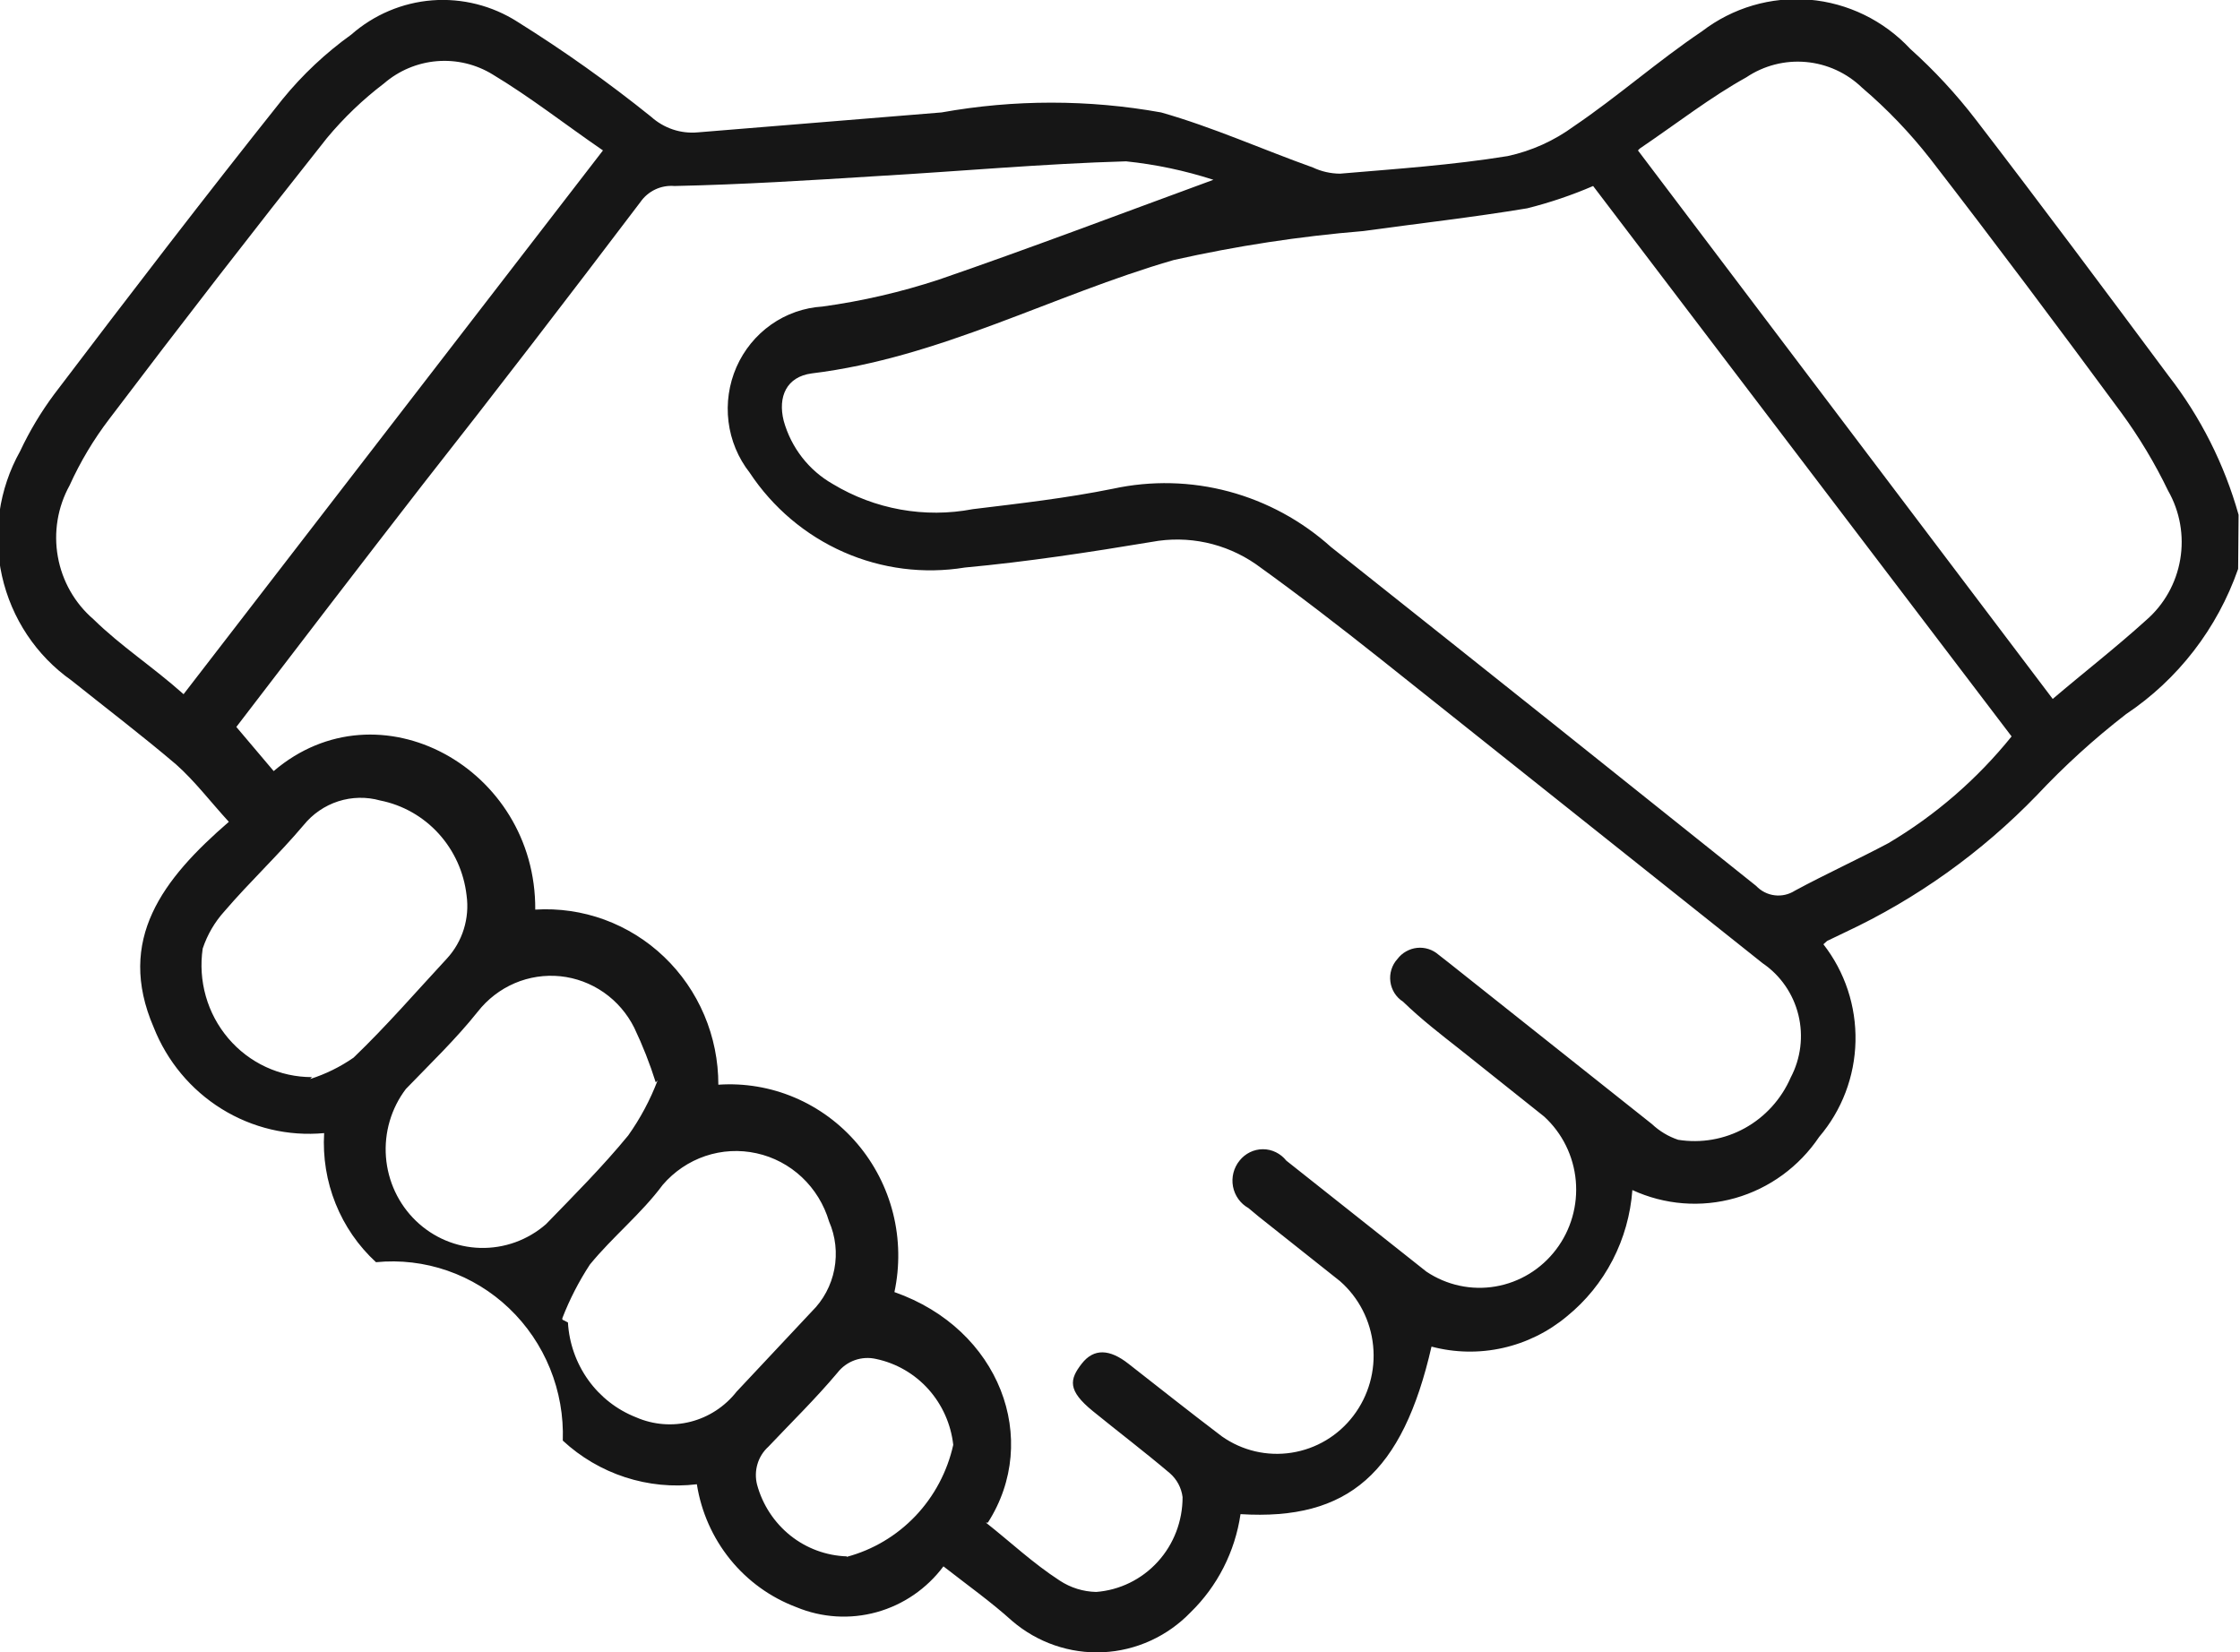 <svg width="61" height="45" viewBox="0 0 61 45" fill="none" xmlns="http://www.w3.org/2000/svg">
<path d="M60.949 15.495C60.383 17.116 59.312 18.505 57.897 19.45C57.031 20.12 56.219 20.859 55.467 21.66C53.962 23.217 52.191 24.483 50.24 25.395L49.757 25.627L49.655 25.718C50.241 26.469 50.55 27.404 50.529 28.362C50.508 29.32 50.158 30.241 49.54 30.964C48.995 31.775 48.186 32.365 47.256 32.63C46.325 32.895 45.333 32.817 44.453 32.412C44.404 33.078 44.221 33.729 43.915 34.32C43.609 34.912 43.186 35.432 42.672 35.85C42.165 36.274 41.567 36.569 40.925 36.713C40.284 36.857 39.619 36.844 38.983 36.676C38.195 40.114 36.72 41.42 33.782 41.239C33.633 42.26 33.154 43.201 32.421 43.914C31.789 44.569 30.937 44.957 30.036 45C29.135 45.043 28.251 44.738 27.562 44.147C26.99 43.63 26.354 43.178 25.692 42.661C25.238 43.269 24.599 43.707 23.875 43.908C23.15 44.109 22.381 44.061 21.686 43.772C20.983 43.508 20.361 43.06 19.885 42.472C19.409 41.884 19.095 41.177 18.977 40.425C18.32 40.505 17.654 40.439 17.024 40.234C16.394 40.029 15.815 39.689 15.326 39.236C15.349 38.565 15.231 37.896 14.979 37.275C14.727 36.654 14.348 36.095 13.866 35.635C13.385 35.175 12.812 34.825 12.186 34.608C11.561 34.391 10.897 34.312 10.239 34.377C9.759 33.936 9.383 33.391 9.139 32.783C8.894 32.174 8.788 31.517 8.827 30.861C7.851 30.952 6.872 30.721 6.036 30.202C5.199 29.683 4.55 28.904 4.185 27.98C3.154 25.589 4.439 23.934 6.232 22.383C5.724 21.828 5.304 21.272 4.795 20.82C3.867 20.031 2.9 19.295 1.946 18.532C0.988 17.857 0.313 16.842 0.054 15.687C-0.205 14.532 -0.029 13.32 0.547 12.29C0.804 11.743 1.115 11.223 1.475 10.739C3.523 8.038 5.584 5.35 7.695 2.701C8.239 2.034 8.868 1.443 9.565 0.943C10.183 0.4 10.957 0.072 11.772 0.009C12.587 -0.053 13.401 0.152 14.093 0.594C15.354 1.382 16.569 2.245 17.73 3.179C17.902 3.334 18.104 3.452 18.323 3.526C18.541 3.599 18.773 3.626 19.002 3.605L25.641 3.062C27.619 2.707 29.642 2.707 31.619 3.062C33.031 3.463 34.379 4.071 35.753 4.562C35.984 4.671 36.236 4.728 36.491 4.73C38.017 4.6 39.543 4.497 41.057 4.251C41.708 4.111 42.323 3.833 42.863 3.437C44.046 2.636 45.139 1.667 46.348 0.853C47.186 0.21 48.228 -0.096 49.274 -0.008C50.32 0.081 51.298 0.557 52.02 1.331C52.676 1.919 53.276 2.568 53.814 3.269C55.582 5.57 57.324 7.909 59.054 10.235C59.927 11.359 60.575 12.645 60.962 14.022L60.949 15.495ZM26.85 41.471C27.537 42.014 28.122 42.57 28.859 43.049C29.155 43.244 29.499 43.35 29.851 43.358C30.492 43.309 31.091 43.016 31.528 42.536C31.965 42.057 32.206 41.426 32.204 40.773C32.172 40.522 32.049 40.292 31.861 40.127C31.174 39.545 30.462 39.003 29.762 38.434C29.063 37.866 29.126 37.569 29.457 37.142C29.788 36.716 30.22 36.742 30.729 37.142C31.556 37.788 32.37 38.435 33.273 39.12C33.827 39.511 34.508 39.67 35.175 39.565C35.842 39.461 36.444 39.102 36.856 38.559C37.269 38.017 37.462 37.334 37.393 36.652C37.325 35.97 37.002 35.34 36.491 34.893L34.278 33.136L33.998 32.903C33.889 32.842 33.795 32.758 33.723 32.657C33.65 32.555 33.6 32.438 33.577 32.315C33.554 32.191 33.558 32.064 33.589 31.942C33.62 31.821 33.677 31.707 33.756 31.61C33.832 31.514 33.929 31.436 34.039 31.382C34.149 31.328 34.27 31.3 34.392 31.3C34.514 31.3 34.635 31.328 34.745 31.382C34.855 31.436 34.952 31.514 35.028 31.61L38.844 34.634C39.398 35.005 40.071 35.15 40.726 35.038C41.381 34.926 41.97 34.567 42.375 34.032C42.781 33.498 42.972 32.828 42.912 32.156C42.851 31.484 42.543 30.86 42.049 30.409L39.747 28.574C39.238 28.173 38.716 27.773 38.208 27.282C38.114 27.222 38.035 27.142 37.975 27.048C37.916 26.954 37.877 26.847 37.863 26.736C37.848 26.625 37.858 26.512 37.891 26.406C37.924 26.299 37.98 26.201 38.055 26.119C38.119 26.034 38.2 25.963 38.292 25.912C38.384 25.86 38.485 25.827 38.59 25.816C38.695 25.805 38.801 25.816 38.901 25.848C39.001 25.88 39.094 25.932 39.174 26.002L39.454 26.221L44.987 30.616C45.191 30.808 45.434 30.954 45.699 31.043C46.322 31.143 46.961 31.032 47.515 30.726C48.069 30.42 48.509 29.935 48.764 29.349C49.04 28.826 49.115 28.218 48.974 27.642C48.833 27.067 48.486 26.565 48.001 26.235L37.597 17.95C36.491 17.072 35.371 16.206 34.201 15.366C33.371 14.792 32.352 14.574 31.365 14.759C29.66 15.043 27.956 15.302 26.277 15.457C25.159 15.64 24.012 15.494 22.973 15.036C21.934 14.578 21.046 13.827 20.414 12.872C20.101 12.472 19.902 11.993 19.839 11.486C19.776 10.979 19.851 10.465 20.055 9.998C20.26 9.532 20.587 9.131 21 8.84C21.413 8.549 21.896 8.38 22.398 8.349C23.478 8.201 24.542 7.954 25.578 7.612C28.02 6.771 30.436 5.854 33.044 4.897C32.27 4.646 31.473 4.478 30.665 4.394C28.401 4.459 26.15 4.665 23.899 4.795C22.055 4.911 20.21 5.027 18.366 5.066C18.187 5.051 18.007 5.083 17.844 5.16C17.681 5.237 17.541 5.356 17.438 5.505C15.479 8.09 13.495 10.675 11.523 13.182C9.819 15.379 8.127 17.589 6.436 19.799L7.453 21.001C10.315 18.558 14.601 20.923 14.576 24.774C15.216 24.734 15.858 24.827 16.462 25.048C17.066 25.27 17.618 25.614 18.085 26.061C18.553 26.508 18.925 27.048 19.179 27.647C19.433 28.246 19.563 28.891 19.562 29.543C20.272 29.494 20.984 29.614 21.641 29.893C22.298 30.172 22.882 30.603 23.347 31.151C23.812 31.699 24.145 32.348 24.321 33.049C24.496 33.75 24.508 34.484 24.357 35.191C27.231 36.199 28.351 39.209 26.901 41.471H26.85ZM43.384 5.066C42.803 5.317 42.204 5.519 41.591 5.673C40.115 5.919 38.615 6.087 37.127 6.293C35.39 6.436 33.664 6.7 31.963 7.082C28.656 8.038 25.603 9.744 22.105 10.17C21.419 10.261 21.177 10.804 21.342 11.463C21.546 12.193 22.026 12.811 22.678 13.182C23.825 13.874 25.182 14.118 26.494 13.867C27.765 13.712 29.037 13.569 30.309 13.311C31.353 13.085 32.434 13.111 33.465 13.387C34.497 13.664 35.45 14.182 36.249 14.901L36.77 15.314C40.459 18.243 44.143 21.182 47.823 24.128C47.957 24.27 48.136 24.361 48.328 24.384C48.521 24.408 48.715 24.363 48.879 24.258C49.718 23.805 50.596 23.405 51.423 22.965C52.703 22.207 53.841 21.222 54.78 20.057L43.384 5.066ZM16.42 4.097C15.403 3.399 14.449 2.649 13.418 2.029C12.962 1.749 12.43 1.622 11.898 1.666C11.366 1.71 10.861 1.923 10.455 2.274C9.884 2.708 9.363 3.207 8.903 3.76C6.894 6.293 4.918 8.844 2.976 11.411C2.549 11.97 2.186 12.578 1.895 13.221C1.57 13.81 1.456 14.496 1.575 15.161C1.693 15.826 2.036 16.429 2.544 16.865C3.294 17.602 4.159 18.157 4.999 18.907L16.42 4.097ZM44.605 4.097L55.9 19.036C56.765 18.3 57.617 17.64 58.444 16.891C58.934 16.467 59.263 15.882 59.372 15.237C59.482 14.592 59.364 13.929 59.041 13.363C58.682 12.618 58.256 11.909 57.769 11.243C56.065 8.93 54.335 6.616 52.567 4.329C52.014 3.621 51.392 2.971 50.71 2.39C50.294 1.988 49.755 1.74 49.182 1.689C48.609 1.637 48.036 1.784 47.556 2.106C46.577 2.649 45.686 3.347 44.656 4.045L44.605 4.097ZM8.445 29.388C8.866 29.255 9.265 29.058 9.628 28.806C10.518 27.953 11.333 27.01 12.172 26.105C12.381 25.877 12.538 25.605 12.63 25.308C12.723 25.01 12.749 24.695 12.706 24.386C12.634 23.758 12.368 23.169 11.945 22.704C11.522 22.239 10.964 21.923 10.353 21.802C9.979 21.697 9.583 21.705 9.212 21.824C8.842 21.944 8.514 22.169 8.267 22.474C7.58 23.288 6.805 24.012 6.118 24.813C5.85 25.107 5.647 25.455 5.52 25.834C5.456 26.268 5.485 26.712 5.605 27.134C5.725 27.557 5.934 27.947 6.217 28.28C6.499 28.612 6.849 28.879 7.243 29.061C7.636 29.243 8.064 29.337 8.496 29.336L8.445 29.388ZM17.857 29.479C17.697 28.97 17.501 28.473 17.272 27.992C17.079 27.606 16.794 27.275 16.443 27.03C16.091 26.785 15.684 26.633 15.26 26.589C14.836 26.546 14.408 26.611 14.015 26.779C13.622 26.948 13.277 27.214 13.011 27.553C12.414 28.302 11.739 28.948 11.053 29.659C10.653 30.186 10.46 30.845 10.51 31.508C10.561 32.171 10.851 32.792 11.326 33.25C11.8 33.708 12.425 33.971 13.079 33.988C13.734 34.005 14.371 33.775 14.868 33.342C15.632 32.554 16.407 31.779 17.107 30.926C17.436 30.463 17.705 29.959 17.908 29.427L17.857 29.479ZM15.314 35.941L15.466 36.018C15.499 36.584 15.692 37.129 16.021 37.588C16.35 38.046 16.802 38.398 17.323 38.602C17.791 38.806 18.312 38.848 18.806 38.722C19.3 38.596 19.74 38.309 20.058 37.904L22.105 35.721C22.422 35.41 22.637 35.007 22.721 34.568C22.805 34.128 22.755 33.674 22.576 33.265C22.44 32.805 22.185 32.39 21.838 32.063C21.491 31.737 21.064 31.511 20.601 31.41C20.139 31.308 19.658 31.334 19.209 31.485C18.76 31.637 18.359 31.908 18.048 32.27C17.463 33.059 16.687 33.679 16.064 34.441C15.764 34.9 15.512 35.389 15.314 35.901V35.941ZM23.059 42.402C23.771 42.212 24.418 41.827 24.93 41.289C25.441 40.751 25.797 40.081 25.959 39.352C25.896 38.787 25.659 38.258 25.283 37.837C24.906 37.417 24.408 37.129 23.861 37.013C23.668 36.968 23.466 36.979 23.279 37.045C23.092 37.111 22.928 37.23 22.805 37.388C22.22 38.086 21.533 38.758 20.923 39.404C20.783 39.531 20.68 39.695 20.627 39.877C20.573 40.059 20.57 40.253 20.617 40.437C20.766 40.985 21.084 41.469 21.523 41.821C21.962 42.172 22.501 42.37 23.059 42.389V42.402Z" fill="#161616"/>
</svg>
